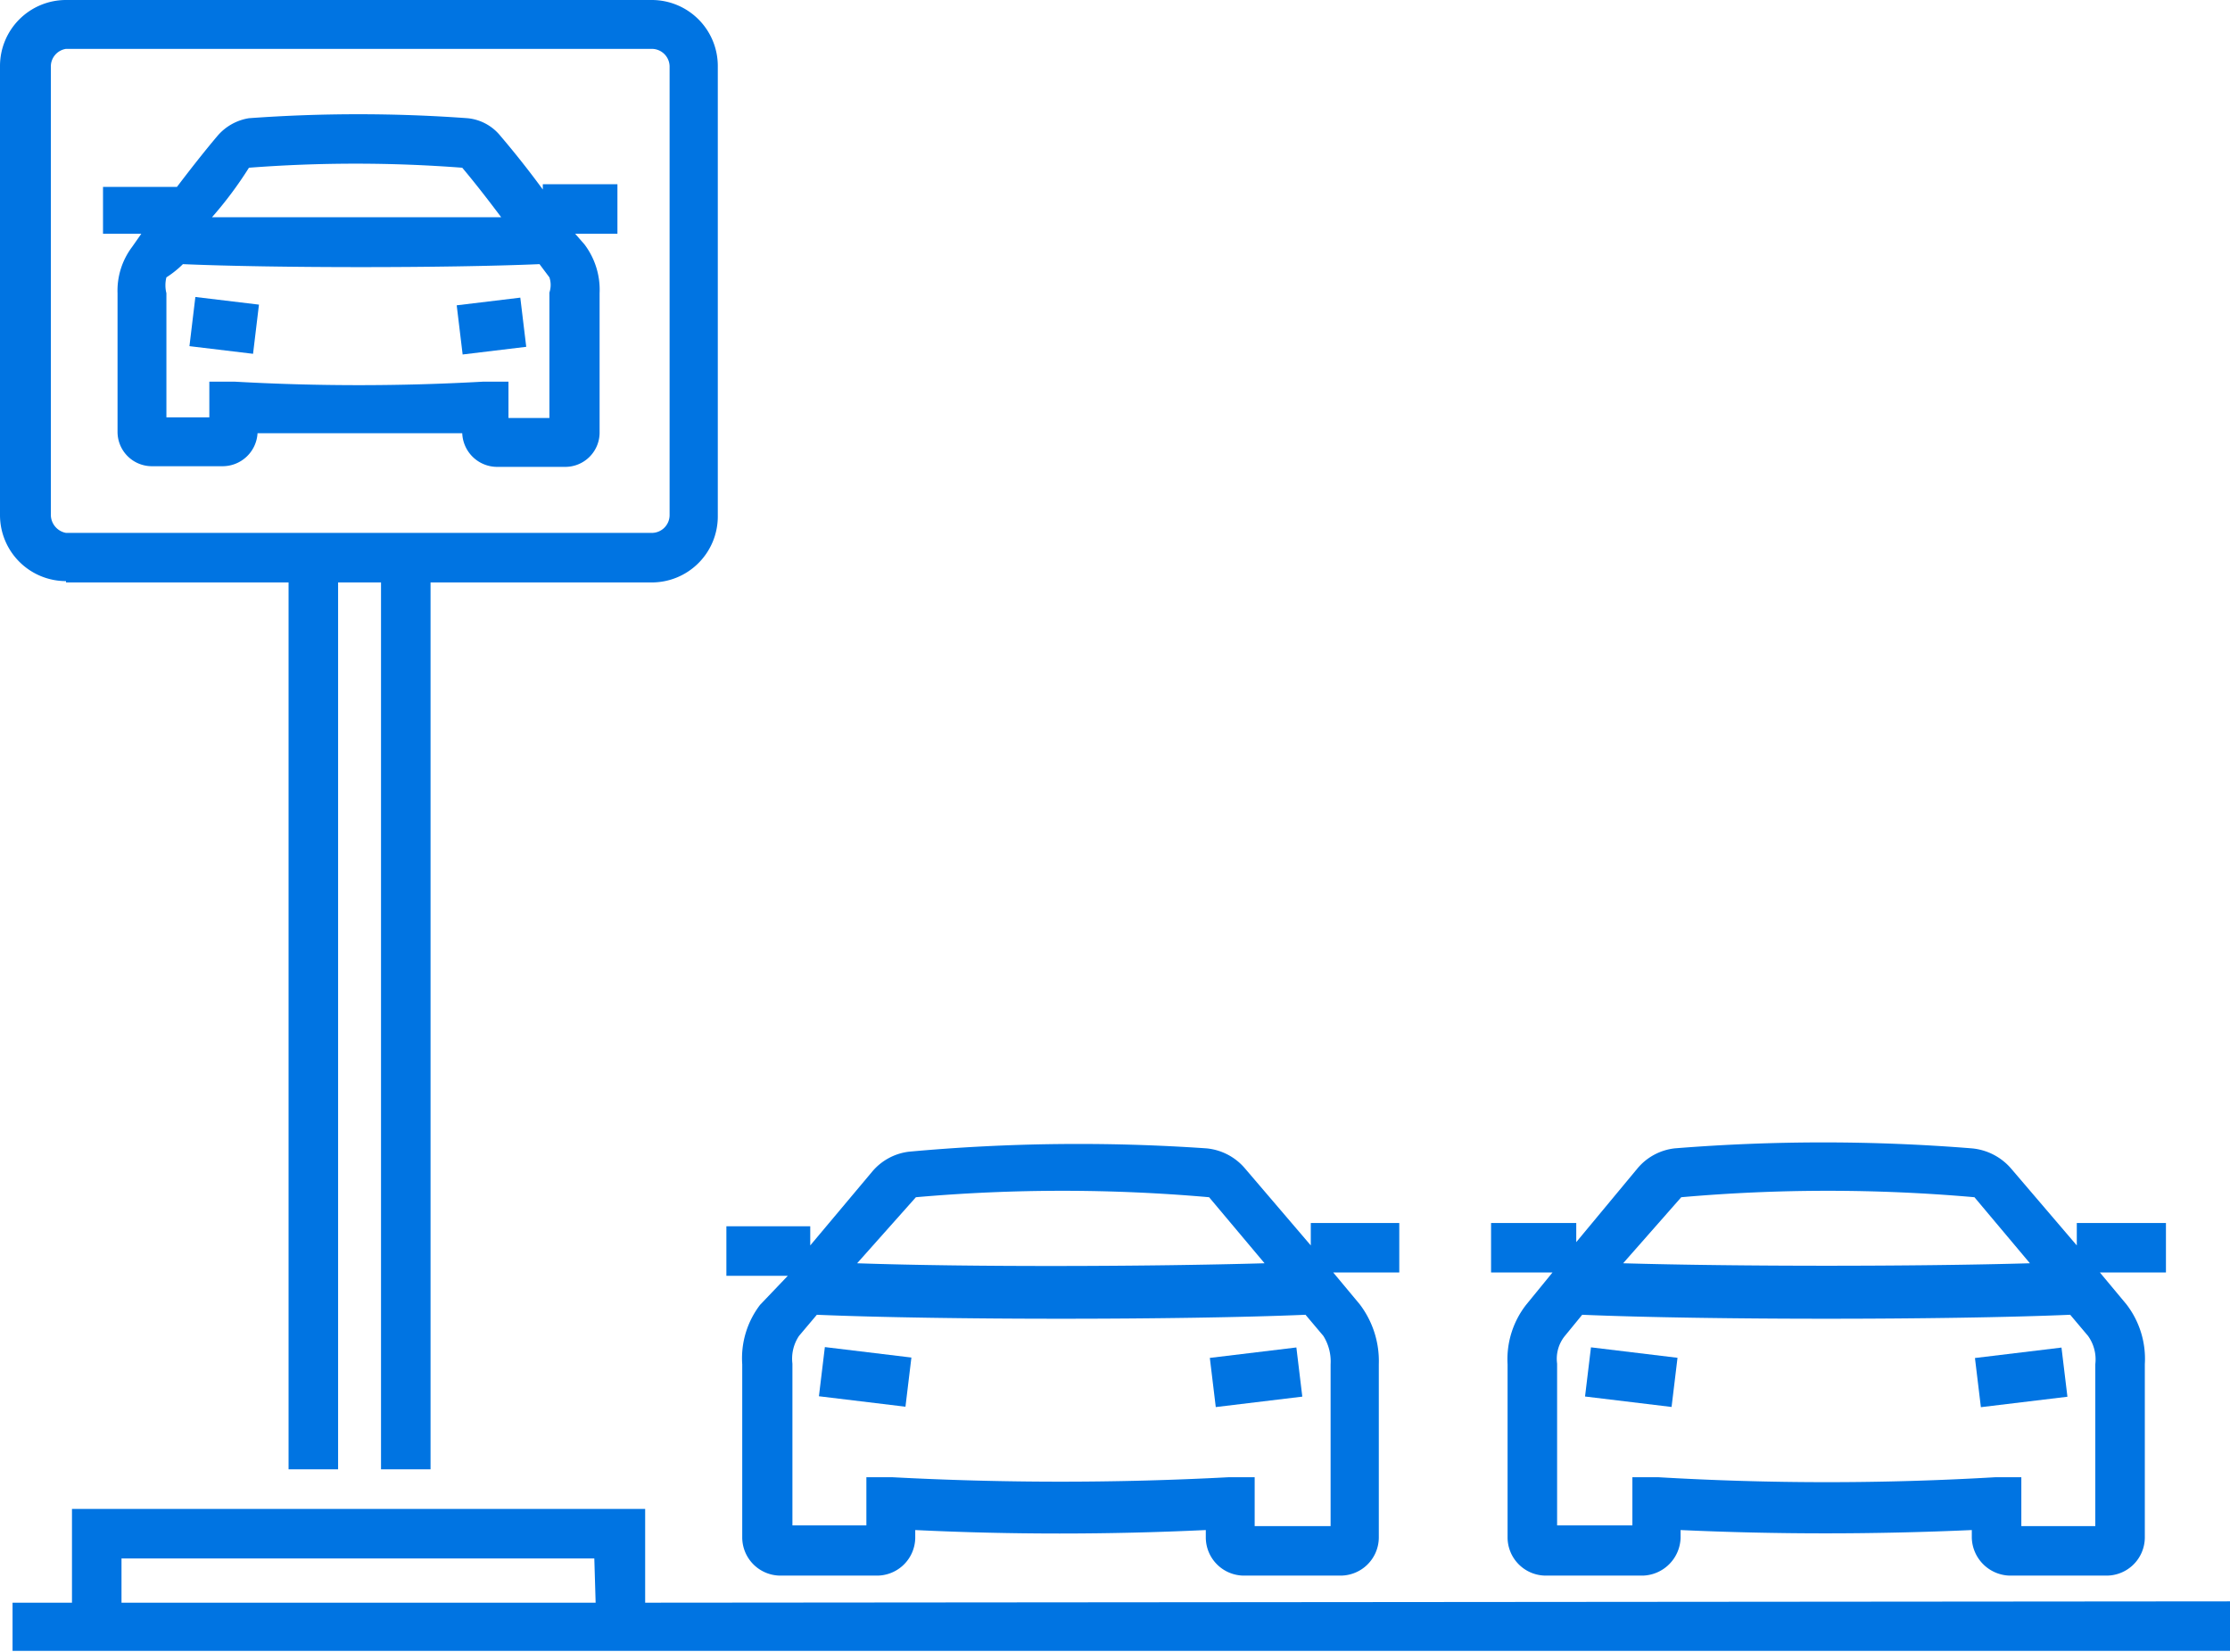 <svg xmlns="http://www.w3.org/2000/svg" viewBox="0 0 33.77 25.02"><defs><style>.cls-1{fill:#0074e2;}</style></defs><g id="Layer_2" data-name="Layer 2"><g id="Layer_1-2" data-name="Layer 1"><path class="cls-1" d="M23.11,19.76a1.34,1.34,0,0,0-.28.9v2.63a.58.58,0,0,0,.58.57h1.47a.59.59,0,0,0,.57-.57v-.12q2.18.1,4.41,0v.12a.59.59,0,0,0,.57.57H31.9a.58.58,0,0,0,.58-.57V20.66a1.35,1.35,0,0,0-.28-.91l-.4-.48h1v-.75H31.45v.34l-1-1.17a.89.89,0,0,0-.59-.3,28.17,28.17,0,0,0-4.5,0,.86.86,0,0,0-.56.3l-.93,1.12v-.29H22.58v.75h.93Zm2.35-1.63a25.32,25.32,0,0,1,4.44,0l.84,1c-1.73.05-4.42.05-6.16,0Zm-1.88,2.52a.55.55,0,0,1,.11-.41l.27-.33c1.89.08,5.51.08,7.39,0l.27.32a.61.61,0,0,1,.11.43v2.45H30.61v-.74h-.39a43.56,43.56,0,0,1-5.11,0h-.39v.73H23.58Z"/><rect class="cls-1" x="29.95" y="20.48" width="1.32" height="0.75" transform="translate(-2.28 3.82) rotate(-6.88)"/><path class="cls-1" d="M9.77,24.27V22.85H1.09v1.42H.19V25H33.77v-.75Zm-.75,0H1.84V23.6H9Z"/><rect class="cls-1" x="24.33" y="20.19" width="0.75" height="1.32" transform="translate(1.04 42.88) rotate(-83.11)"/><path class="cls-1" d="M2.14,3.54,2,3.74a1.1,1.1,0,0,0-.22.7v2.1a.52.52,0,0,0,.52.52H3.37a.53.53,0,0,0,.53-.5H7a.53.53,0,0,0,.52.51H8.55a.52.52,0,0,0,.53-.51h0V4.44a1.14,1.14,0,0,0-.23-.74l-.14-.16h.64V2.79H8.22v.08c-.19-.26-.41-.54-.64-.81a.73.73,0,0,0-.5-.27,22.86,22.86,0,0,0-3.31,0,.79.79,0,0,0-.47.26c-.22.26-.43.53-.62.78H1.56v.71Zm1.63-1A21.23,21.23,0,0,1,7,2.54c.21.25.41.51.59.75H3.21A5.83,5.83,0,0,0,3.77,2.54ZM2.52,4.44a.49.49,0,0,1,0-.24A1.5,1.5,0,0,0,2.77,4c1.39.06,4,.06,5.4,0l.15.2a.36.36,0,0,1,0,.23V6.33H7.7V5.78H7.31a33.51,33.51,0,0,1-3.75,0H3.17v.54H2.52Z"/><path class="cls-1" d="M11.51,19.76a1.33,1.33,0,0,0-.27.9v2.63a.58.58,0,0,0,.57.57h1.47a.58.58,0,0,0,.58-.57v-.12c1.44.07,2.92.07,4.4,0v.12a.58.58,0,0,0,.57.57H20.3a.58.58,0,0,0,.58-.57V20.66a1.42,1.42,0,0,0-.29-.91l-.4-.48h1v-.75H19.85v.34l-1-1.17a.87.87,0,0,0-.58-.3,28.18,28.18,0,0,0-4.5.05.86.86,0,0,0-.56.3l-.94,1.12v-.29H11v.75h.93Zm2.36-1.63a25.32,25.32,0,0,1,4.44,0l.84,1c-1.74.05-4.43.06-6.17,0ZM12,20.65a.62.62,0,0,1,.1-.42l.27-.32c1.89.08,5.51.08,7.4,0l.27.32a.73.73,0,0,1,.11.43v2.45H19v-.74h-.39a48.2,48.2,0,0,1-5.1,0h-.39v.73H12Z"/><rect class="cls-1" x="6.96" y="4.56" width="0.97" height="0.75" transform="translate(-0.54 0.93) rotate(-6.88)"/><rect class="cls-1" x="3.02" y="4.44" width="0.75" height="0.97" transform="translate(-1.9 7.71) rotate(-83.14)"/><rect class="cls-1" x="12.73" y="20.19" width="0.75" height="1.32" transform="translate(-9.17 31.36) rotate(-83.11)"/><rect class="cls-1" x="18.36" y="20.48" width="1.32" height="0.75" transform="translate(-2.36 2.43) rotate(-6.88)"/><path class="cls-1" d="M1,8.82H4.37V22.25h.75V8.82h.65V22.25h.75V8.82H9.87a1,1,0,0,0,1-1V1a1,1,0,0,0-1-1H1A1,1,0,0,0,0,1V7.8a1,1,0,0,0,1,1ZM.77,1A.27.27,0,0,1,1,.74H9.87a.27.27,0,0,1,.27.26V7.8a.27.27,0,0,1-.27.27H1A.28.28,0,0,1,.77,7.8Z"/></g></g></svg>